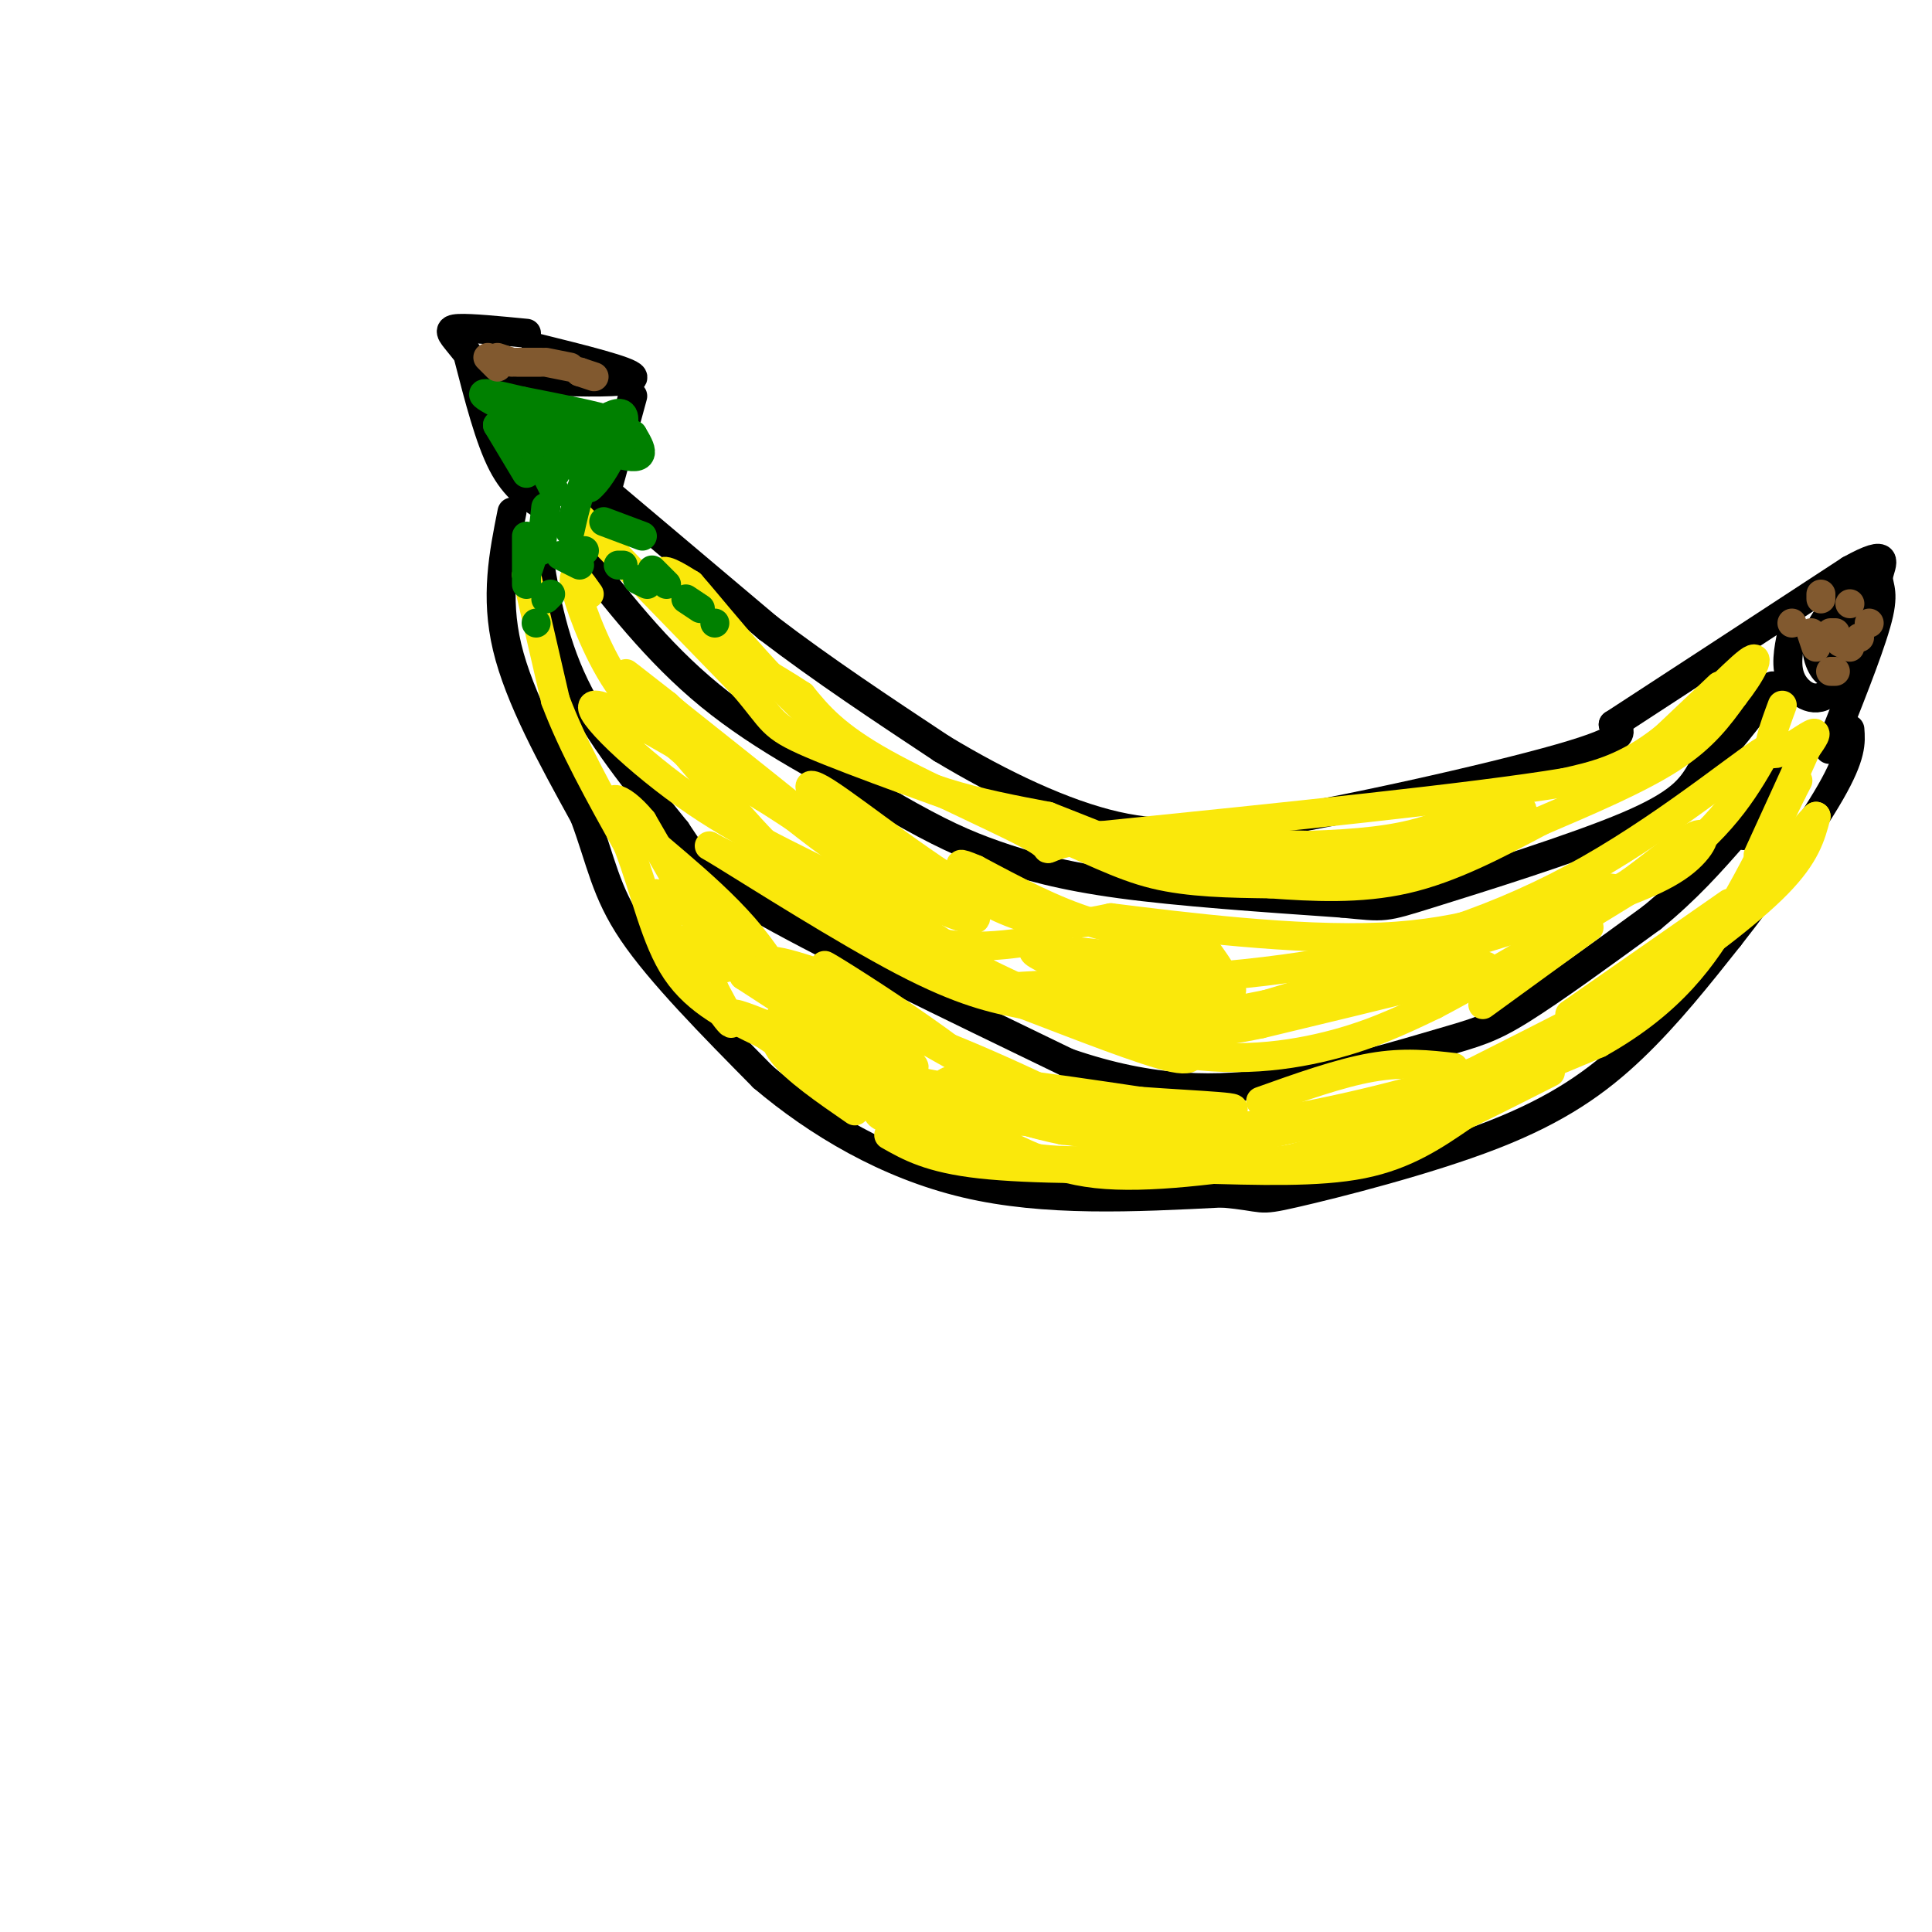 <svg viewBox='0 0 400 400' version='1.1' xmlns='http://www.w3.org/2000/svg' xmlns:xlink='http://www.w3.org/1999/xlink'><g fill='none' stroke='rgb(0,0,0)' stroke-width='6' stroke-linecap='round' stroke-linejoin='round'><path d='M109,69c-5.762,-0.560 -11.524,-1.119 -14,-1c-2.476,0.119 -1.667,0.917 0,3c1.667,2.083 4.190,5.452 8,7c3.810,1.548 8.905,1.274 14,1'/><path d='M117,79c6.178,0.200 14.622,0.200 14,-1c-0.622,-1.200 -10.311,-3.600 -20,-6'/><path d='M97,74c2.167,8.417 4.333,16.833 7,22c2.667,5.167 5.833,7.083 9,9'/><path d='M131,82c0.000,0.000 -6.000,22.000 -6,22'/><path d='M106,106c-1.750,8.750 -3.500,17.500 -1,28c2.500,10.500 9.250,22.750 16,35'/><path d='M121,169c3.511,9.444 4.289,15.556 10,24c5.711,8.444 16.356,19.222 27,30'/><path d='M158,223c11.178,9.467 25.622,18.133 42,22c16.378,3.867 34.689,2.933 53,2'/><path d='M253,247c9.510,0.823 6.786,1.880 15,0c8.214,-1.880 27.365,-6.699 41,-12c13.635,-5.301 21.753,-11.086 29,-18c7.247,-6.914 13.624,-14.957 20,-23'/><path d='M358,194c7.600,-9.667 16.600,-22.333 21,-30c4.400,-7.667 4.200,-10.333 4,-13'/><path d='M127,103c0.000,0.000 32.000,27.000 32,27'/><path d='M159,130c11.333,8.667 23.667,16.833 36,25'/><path d='M195,155c12.356,7.444 25.244,13.556 36,16c10.756,2.444 19.378,1.222 28,0'/><path d='M259,171c18.089,-2.800 49.311,-9.800 64,-14c14.689,-4.200 12.844,-5.600 11,-7'/><path d='M334,150c10.000,-6.500 29.500,-19.250 49,-32'/><path d='M383,118c8.833,-4.905 6.417,-1.167 6,1c-0.417,2.167 1.167,2.762 0,8c-1.167,5.238 -5.083,15.119 -9,25'/><path d='M380,152c-1.667,4.500 -1.333,3.250 -1,2'/><path d='M111,112c1.583,10.000 3.167,20.000 8,30c4.833,10.000 12.917,20.000 21,30'/><path d='M140,172c4.733,7.067 6.067,9.733 19,17c12.933,7.267 37.467,19.133 62,31'/><path d='M221,220c17.742,6.136 31.096,5.974 44,4c12.904,-1.974 25.359,-5.762 33,-8c7.641,-2.238 10.469,-2.925 17,-7c6.531,-4.075 16.766,-11.537 27,-19'/><path d='M342,190c7.333,-6.000 12.167,-11.500 17,-17'/><path d='M119,113c8.500,11.000 17.000,22.000 28,31c11.000,9.000 24.500,16.000 38,23'/><path d='M185,167c9.631,5.512 14.708,7.792 21,10c6.292,2.208 13.798,4.345 26,6c12.202,1.655 29.101,2.827 46,4'/><path d='M278,187c8.929,0.869 8.250,1.042 18,-2c9.750,-3.042 29.929,-9.298 41,-14c11.071,-4.702 13.036,-7.851 15,-11'/><path d='M352,160c5.000,-4.833 10.000,-11.417 15,-18'/><path d='M371,131c-0.733,3.556 -1.467,7.111 0,10c1.467,2.889 5.133,5.111 8,2c2.867,-3.111 4.933,-11.556 7,-20'/><path d='M386,123c-1.000,-2.083 -7.000,2.708 -9,7c-2.000,4.292 0.000,8.083 1,9c1.000,0.917 1.000,-1.042 1,-3'/><path d='M379,136c-0.167,-0.500 -1.083,-0.250 -2,0'/><path d='M361,173c0.000,0.000 8.000,-17.000 8,-17'/></g>
<g fill='none' stroke='rgb(250,232,11)' stroke-width='6' stroke-linecap='round' stroke-linejoin='round'><path d='M109,119c0.000,0.000 6.000,26.000 6,26'/><path d='M115,145c3.500,9.333 9.250,19.667 15,30'/><path d='M130,175c3.756,9.867 5.644,19.533 10,26c4.356,6.467 11.178,9.733 18,13'/><path d='M158,214c8.756,5.889 21.644,14.111 30,18c8.356,3.889 12.178,3.444 16,3'/><path d='M204,235c5.822,2.378 12.378,6.822 23,8c10.622,1.178 25.311,-0.911 40,-3'/><path d='M267,240c17.333,-4.500 40.667,-14.250 64,-24'/><path d='M331,216c15.378,-8.622 21.822,-18.178 27,-27c5.178,-8.822 9.089,-16.911 13,-25'/><path d='M371,164c2.167,-4.167 1.083,-2.083 0,0'/><path d='M142,183c11.786,12.298 23.571,24.595 20,22c-3.571,-2.595 -22.500,-20.083 -26,-20c-3.500,0.083 8.429,17.738 13,24c4.571,6.262 1.786,1.131 -1,-4'/><path d='M148,205c-1.619,-4.107 -5.167,-12.375 -4,-12c1.167,0.375 7.048,9.393 6,7c-1.048,-2.393 -9.024,-16.196 -17,-30'/><path d='M133,170c-4.844,-5.907 -8.453,-5.676 -4,-1c4.453,4.676 16.968,13.797 25,23c8.032,9.203 11.581,18.486 15,24c3.419,5.514 6.710,7.257 10,9'/><path d='M179,225c-6.321,-2.738 -27.125,-14.083 -27,-15c0.125,-0.917 21.179,8.595 25,9c3.821,0.405 -9.589,-8.298 -23,-17'/><path d='M154,202c5.917,2.869 32.208,18.542 35,19c2.792,0.458 -17.917,-14.298 -20,-17c-2.083,-2.702 14.458,6.649 31,16'/><path d='M200,220c-4.799,-3.949 -32.297,-21.821 -29,-20c3.297,1.821 37.388,23.337 38,29c0.612,5.663 -32.254,-4.525 -36,-7c-3.746,-2.475 21.627,2.762 47,8'/><path d='M220,230c4.212,0.293 -8.758,-2.973 -14,-3c-5.242,-0.027 -2.758,3.185 10,6c12.758,2.815 35.788,5.233 43,6c7.212,0.767 -1.394,-0.116 -10,-1'/><path d='M249,238c9.942,-2.656 39.797,-8.794 53,-12c13.203,-3.206 9.756,-3.478 2,-2c-7.756,1.478 -19.819,4.706 -19,5c0.819,0.294 14.520,-2.344 26,-7c11.480,-4.656 20.740,-11.328 30,-18'/><path d='M341,204c10.311,-6.844 21.089,-14.956 27,-21c5.911,-6.044 6.956,-10.022 8,-14'/><path d='M376,169c-2.179,1.964 -11.625,13.875 -18,21c-6.375,7.125 -9.679,9.464 -18,14c-8.321,4.536 -21.661,11.268 -35,18'/><path d='M305,222c-15.800,5.467 -37.800,10.133 -53,12c-15.200,1.867 -23.600,0.933 -32,0'/><path d='M220,234c-12.089,-2.400 -26.311,-8.400 -24,-10c2.311,-1.600 21.156,1.200 40,4'/><path d='M236,228c12.711,0.933 24.489,1.267 17,2c-7.489,0.733 -34.244,1.867 -61,3'/><path d='M192,233c-12.167,-0.750 -12.083,-4.125 -7,-3c5.083,1.125 15.167,6.750 25,9c9.833,2.250 19.417,1.125 29,0'/><path d='M239,239c-3.222,-4.311 -25.778,-15.089 -40,-21c-14.222,-5.911 -20.111,-6.956 -26,-8'/><path d='M122,123c-1.822,-2.600 -3.644,-5.200 -3,-2c0.644,3.200 3.756,12.200 8,19c4.244,6.800 9.622,11.400 15,16'/><path d='M142,156c6.289,7.289 14.511,17.511 22,24c7.489,6.489 14.244,9.244 21,12'/><path d='M185,192c11.833,6.000 30.917,15.000 50,24'/><path d='M235,216c15.156,4.356 28.044,3.244 38,1c9.956,-2.244 16.978,-5.622 24,-9'/><path d='M297,208c12.167,-6.333 30.583,-17.667 49,-29'/><path d='M346,179c11.500,-8.833 15.750,-16.417 20,-24'/><path d='M366,155c-2.579,0.795 -19.025,14.782 -37,25c-17.975,10.218 -37.478,16.667 -59,20c-21.522,3.333 -45.064,3.551 -55,4c-9.936,0.449 -6.268,1.128 -10,-2c-3.732,-3.128 -14.866,-10.064 -26,-17'/><path d='M179,185c-10.274,-5.512 -22.958,-10.792 -35,-19c-12.042,-8.208 -23.440,-19.345 -21,-20c2.440,-0.655 18.720,9.173 35,19'/><path d='M158,165c11.464,7.143 22.625,15.500 16,10c-6.625,-5.500 -31.036,-24.857 -40,-32c-8.964,-7.143 -2.482,-2.071 4,3'/><path d='M138,146c7.060,6.476 22.708,21.167 37,31c14.292,9.833 27.226,14.810 27,13c-0.226,-1.810 -13.613,-10.405 -27,-19'/><path d='M175,171c-6.810,-5.857 -10.333,-11.000 -4,-7c6.333,4.000 22.524,17.143 34,23c11.476,5.857 18.238,4.429 25,3'/><path d='M230,190c14.511,1.800 38.289,4.800 56,4c17.711,-0.800 29.356,-5.400 41,-10'/><path d='M327,184c7.774,-1.101 6.710,1.147 10,-1c3.290,-2.147 10.933,-8.689 14,-10c3.067,-1.311 1.556,2.609 -3,6c-4.556,3.391 -12.159,6.255 -27,11c-14.841,4.745 -36.921,11.373 -59,18'/><path d='M262,208c-15.214,3.976 -23.750,4.917 -10,2c13.750,-2.917 49.786,-9.690 55,-10c5.214,-0.310 -20.393,5.845 -46,12'/><path d='M261,212c-11.002,2.338 -15.506,2.183 -22,0c-6.494,-2.183 -14.979,-6.396 -16,-7c-1.021,-0.604 5.423,2.399 12,3c6.577,0.601 13.289,-1.199 20,-3'/><path d='M219,194c-9.867,1.644 -19.733,3.289 -29,0c-9.267,-3.289 -17.933,-11.511 -24,-15c-6.067,-3.489 -9.533,-2.244 -13,-1'/><path d='M153,178c-4.595,-1.583 -9.583,-5.042 -3,-1c6.583,4.042 24.738,15.583 37,22c12.262,6.417 18.631,7.708 25,9'/><path d='M212,208c10.752,4.088 25.132,9.808 31,11c5.868,1.192 3.222,-2.144 3,-4c-0.222,-1.856 1.979,-2.230 -6,-6c-7.979,-3.770 -26.137,-10.934 -26,-12c0.137,-1.066 18.568,3.967 37,9'/><path d='M251,206c5.574,-0.477 1.010,-6.169 -1,-9c-2.010,-2.831 -1.464,-2.801 -5,-3c-3.536,-0.199 -11.153,-0.628 -19,-3c-7.847,-2.372 -15.923,-6.686 -24,-11'/><path d='M202,180c-4.333,-1.833 -3.167,-0.917 -2,0'/><path d='M120,107c0.000,0.000 34.000,35.000 34,35'/><path d='M154,142c6.356,7.356 5.244,8.244 14,12c8.756,3.756 27.378,10.378 46,17'/><path d='M214,171c11.644,4.778 17.756,8.222 25,10c7.244,1.778 15.622,1.889 24,2'/><path d='M263,183c8.711,0.622 18.489,1.178 28,-1c9.511,-2.178 18.756,-7.089 28,-12'/><path d='M319,170c9.778,-4.178 20.222,-8.622 27,-13c6.778,-4.378 9.889,-8.689 13,-13'/><path d='M359,144c3.595,-4.512 6.083,-9.292 3,-7c-3.083,2.292 -11.738,11.655 -19,17c-7.262,5.345 -13.131,6.673 -19,8'/><path d='M324,162c-19.167,3.167 -57.583,7.083 -96,11'/><path d='M228,173c-16.095,2.714 -8.333,4.000 -13,1c-4.667,-3.000 -21.762,-10.286 -32,-16c-10.238,-5.714 -13.619,-9.857 -17,-14'/><path d='M166,144c-6.548,-4.369 -14.417,-8.292 -20,-13c-5.583,-4.708 -8.881,-10.202 -9,-12c-0.119,-1.798 2.940,0.101 6,2'/><path d='M143,121c6.178,6.978 18.622,23.422 32,33c13.378,9.578 27.689,12.289 42,15'/><path d='M217,169c13.067,5.089 24.733,10.311 37,12c12.267,1.689 25.133,-0.156 38,-2'/><path d='M292,179c-5.476,-0.393 -38.167,-0.375 -46,0c-7.833,0.375 9.190,1.107 23,0c13.810,-1.107 24.405,-4.054 35,-7'/><path d='M304,172c8.429,-2.566 12.002,-5.482 11,-4c-1.002,1.482 -6.577,7.360 -25,9c-18.423,1.640 -49.692,-0.960 -55,-2c-5.308,-1.040 15.346,-0.520 36,0'/><path d='M271,175c10.222,-0.311 17.778,-1.089 24,-3c6.222,-1.911 11.111,-4.956 16,-8'/><path d='M356,142c0.000,0.000 -19.000,18.000 -19,18'/><path d='M369,146c-1.756,4.733 -3.511,9.467 -2,10c1.511,0.533 6.289,-3.133 8,-4c1.711,-0.867 0.356,1.067 -1,3'/><path d='M374,155c-1.833,4.167 -5.917,13.083 -10,22'/><path d='M358,187c0.000,0.000 -33.000,23.000 -33,23'/><path d='M329,192c0.000,0.000 -22.000,16.000 -22,16'/></g>
<g fill='none' stroke='rgb(0,128,0)' stroke-width='6' stroke-linecap='round' stroke-linejoin='round'><path d='M103,88c0.000,0.000 6.000,10.000 6,10'/><path d='M110,92c0.000,0.000 5.000,10.000 5,10'/><path d='M107,85c0.000,0.000 8.000,13.000 8,13'/><path d='M117,91c0.000,0.000 5.000,10.000 5,10'/><path d='M122,101c3.048,-2.250 8.167,-12.875 7,-15c-1.167,-2.125 -8.619,4.250 -12,6c-3.381,1.750 -2.690,-1.125 -2,-4'/><path d='M115,88c-3.689,-0.622 -11.911,-0.178 -12,0c-0.089,0.178 7.956,0.089 16,0'/><path d='M119,88c4.844,-0.044 8.956,-0.156 7,-1c-1.956,-0.844 -9.978,-2.422 -18,-4'/><path d='M108,83c-5.655,-1.321 -10.792,-2.625 -6,0c4.792,2.625 19.512,9.179 26,11c6.488,1.821 4.744,-1.089 3,-4'/><path d='M131,90c-1.089,0.089 -5.311,2.311 -8,6c-2.689,3.689 -3.844,8.844 -5,14'/><path d='M113,105c0.000,0.000 -1.000,9.000 -1,9'/><path d='M110,116c0.000,0.000 -1.000,3.000 -1,3'/><path d='M109,111c0.000,0.000 0.000,10.000 0,10'/><path d='M113,124c0.000,0.000 1.000,-1.000 1,-1'/><path d='M116,115c0.000,0.000 4.000,2.000 4,2'/><path d='M121,114c0.000,0.000 0.000,0.000 0,0'/><path d='M125,108c0.000,0.000 8.000,3.000 8,3'/><path d='M135,118c0.000,0.000 3.000,3.000 3,3'/><path d='M142,124c0.000,0.000 3.000,2.000 3,2'/><path d='M148,129c0.000,0.000 0.000,0.000 0,0'/><path d='M128,117c0.000,0.000 1.000,0.000 1,0'/><path d='M132,120c0.000,0.000 2.000,1.000 2,1'/><path d='M111,129c0.000,0.000 0.000,0.000 0,0'/></g>
<g fill='none' stroke='rgb(129,89,47)' stroke-width='6' stroke-linecap='round' stroke-linejoin='round'><path d='M103,74c0.000,0.000 3.000,1.000 3,1'/><path d='M101,74c0.000,0.000 2.000,2.000 2,2'/><path d='M107,75c0.000,0.000 5.000,0.000 5,0'/><path d='M113,75c0.000,0.000 5.000,1.000 5,1'/><path d='M120,77c0.000,0.000 0.000,0.000 0,0'/><path d='M120,77c0.000,0.000 3.000,1.000 3,1'/><path d='M383,125c0.000,0.000 0.000,0.000 0,0'/><path d='M371,129c0.000,0.000 0.000,0.000 0,0'/><path d='M379,131c0.000,0.000 1.000,0.000 1,0'/><path d='M385,132c0.000,0.000 0.000,0.000 0,0'/><path d='M383,134c0.000,0.000 -2.000,-1.000 -2,-1'/><path d='M377,124c0.000,0.000 0.000,-1.000 0,-1'/><path d='M375,131c0.000,0.000 1.000,3.000 1,3'/><path d='M379,139c0.000,0.000 1.000,0.000 1,0'/><path d='M387,129c0.000,0.000 0.000,0.000 0,0'/></g>
<g fill='none' stroke='rgb(250,232,11)' stroke-width='6' stroke-linecap='round' stroke-linejoin='round'><path d='M223,197c0.000,0.000 28.000,3.000 28,3'/><path d='M160,202c-0.917,-1.500 -1.833,-3.000 0,-3c1.833,0.000 6.417,1.500 11,3'/><path d='M171,202c0.131,1.655 -5.042,4.292 -8,7c-2.958,2.708 -3.702,5.488 -1,9c2.702,3.512 8.851,7.756 15,12'/><path d='M184,235c4.250,2.417 8.500,4.833 19,6c10.500,1.167 27.250,1.083 44,1'/><path d='M247,242c13.689,0.378 25.911,0.822 35,-1c9.089,-1.822 15.044,-5.911 21,-10'/><path d='M303,231c6.500,-3.167 12.250,-6.083 18,-9'/><path d='M301,221c-5.167,-0.583 -10.333,-1.167 -17,0c-6.667,1.167 -14.833,4.083 -23,7'/></g>
</svg>